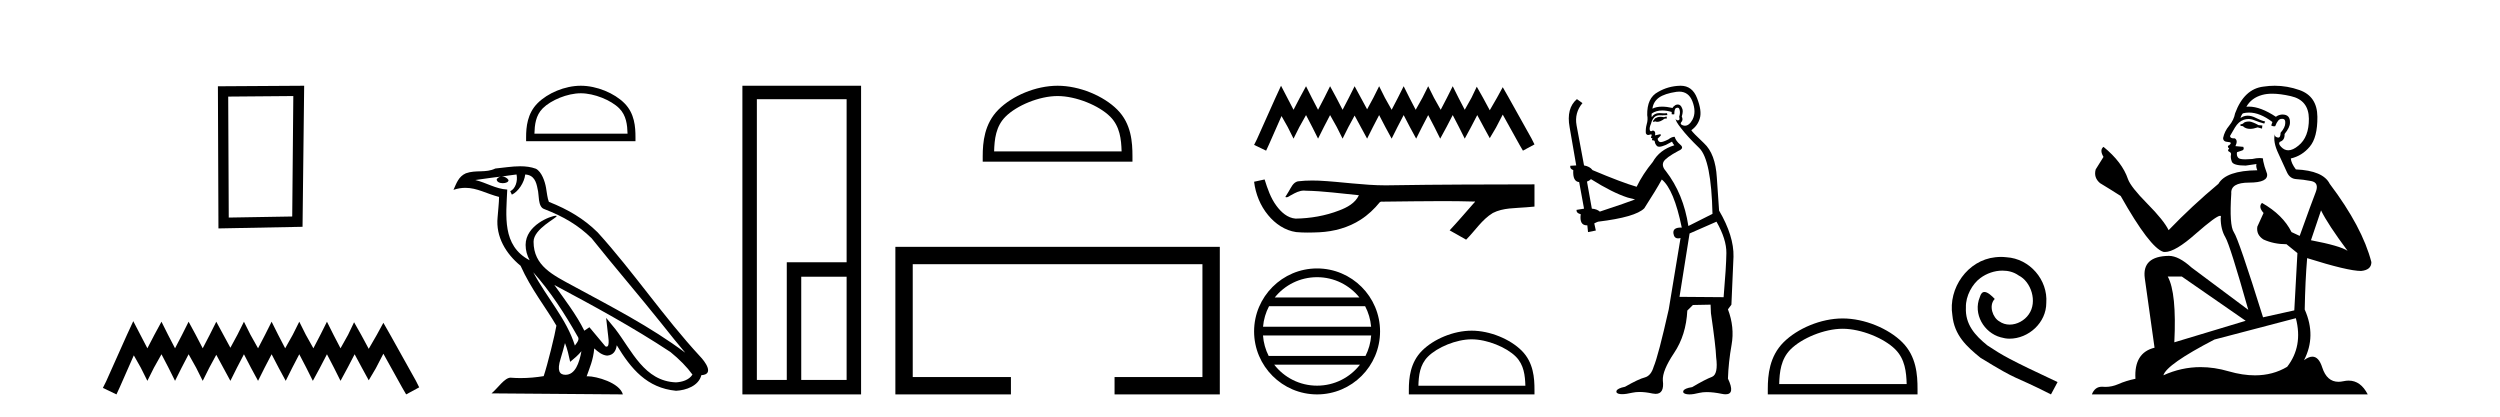 <?xml version='1.0' encoding='UTF-8' standalone='yes'?><svg xmlns='http://www.w3.org/2000/svg' xmlns:xlink='http://www.w3.org/1999/xlink' width='246.0' height='41.0' ><path d='M 28.862 9.451 L 28.755 21.303 L 22.509 21.409 L 22.456 9.505 L 28.862 9.451 ZM 29.93 8.437 L 21.442 8.49 L 21.495 22.477 L 29.77 22.317 L 29.93 8.437 Z' style='fill:#000000;stroke:none' /><path d='M 13.114 31.602 L 12.473 32.99 L 10.444 37.528 L 10.124 38.169 L 11.459 38.809 L 11.779 38.115 L 13.167 34.966 L 13.861 36.193 L 14.502 37.475 L 15.142 36.193 L 15.89 34.859 L 16.584 36.193 L 17.224 37.475 L 17.865 36.193 L 18.559 34.859 L 19.306 36.193 L 19.947 37.475 L 20.588 36.193 L 21.282 34.912 L 21.976 36.193 L 22.67 37.475 L 23.31 36.193 L 24.004 34.859 L 24.698 36.193 L 25.392 37.475 L 26.033 36.193 L 26.727 34.859 L 27.421 36.193 L 28.115 37.475 L 28.755 36.193 L 29.449 34.859 L 30.143 36.193 L 30.784 37.475 L 31.478 36.193 L 32.172 34.859 L 32.866 36.193 L 33.507 37.475 L 34.201 36.193 L 34.895 34.859 L 35.642 36.247 L 36.283 37.421 L 36.977 36.247 L 37.724 34.805 L 39.593 38.169 L 39.966 38.809 L 41.248 38.115 L 40.927 37.475 L 38.365 32.884 L 37.724 31.763 L 37.084 32.937 L 36.283 34.325 L 35.535 32.937 L 34.841 31.709 L 34.254 32.937 L 33.507 34.272 L 32.813 32.937 L 32.172 31.656 L 31.531 32.937 L 30.837 34.272 L 30.09 32.937 L 29.449 31.656 L 28.809 32.937 L 28.061 34.272 L 27.367 32.937 L 26.727 31.656 L 26.086 32.937 L 25.392 34.272 L 24.645 32.937 L 24.004 31.656 L 23.364 32.937 L 22.67 34.218 L 21.976 32.937 L 21.282 31.656 L 20.641 32.937 L 19.947 34.272 L 19.253 32.937 L 18.559 31.656 L 17.918 32.937 L 17.224 34.272 L 16.53 32.937 L 15.89 31.656 L 15.196 32.937 L 14.502 34.272 L 13.808 32.937 L 13.114 31.602 Z' style='fill:#000000;stroke:none' /><path d='M 57.15 9.178 C 58.473 9.178 60.13 9.858 60.932 10.659 C 61.633 11.361 61.725 12.291 61.751 13.155 L 52.587 13.155 C 52.613 12.291 52.705 11.361 53.406 10.659 C 54.208 9.858 55.826 9.178 57.15 9.178 ZM 57.15 8.437 C 55.579 8.437 53.89 9.162 52.899 10.153 C 51.884 11.168 51.769 12.505 51.769 13.506 L 51.769 13.896 L 62.531 13.896 L 62.531 13.506 C 62.531 12.505 62.455 11.168 61.439 10.153 C 60.449 9.162 58.72 8.437 57.15 8.437 Z' style='fill:#000000;stroke:none' /><path d='M 52.468 26.785 L 52.468 26.785 C 54.164 28.69 55.568 30.864 56.819 33.073 C 57.082 33.397 56.786 33.694 56.569 34.002 C 55.745 31.384 53.847 29.364 52.468 26.785 ZM 50.827 17.168 C 50.968 17.828 50.708 18.589 50.208 18.813 L 50.368 19.155 C 50.992 18.858 51.593 17.968 51.682 17.17 C 52.536 17.221 52.769 17.864 52.902 18.609 C 53.062 19.119 52.9 20.355 53.546 20.569 C 55.453 21.307 56.911 22.161 58.219 23.452 C 60.477 26.276 62.837 29.011 65.095 31.837 C 65.972 32.937 66.774 33.945 67.426 34.705 C 63.997 32.142 60.165 30.182 56.407 28.144 C 54.409 27.059 52.503 26.171 52.503 23.782 C 52.503 22.496 54.871 21.42 54.773 21.252 C 54.765 21.238 54.738 21.231 54.694 21.231 C 54.208 21.231 51.72 22.154 51.72 24.1 C 51.72 24.639 51.864 25.139 52.115 25.605 C 52.111 25.605 52.107 25.604 52.104 25.604 C 49.374 24.158 49.807 21.232 49.913 18.653 C 48.779 18.59 47.845 17.971 46.768 17.714 C 47.603 17.606 48.436 17.466 49.273 17.38 L 49.273 17.38 C 49.116 17.411 48.973 17.503 48.877 17.63 C 48.863 17.905 49.174 18.026 49.477 18.026 C 49.773 18.026 50.062 17.911 50.034 17.711 C 49.9 17.503 49.656 17.368 49.407 17.368 C 49.399 17.368 49.392 17.368 49.385 17.368 C 49.801 17.308 50.356 17.22 50.827 17.168 ZM 55.594 33.759 C 55.839 34.353 55.965 34.983 56.104 35.606 C 56.501 35.284 56.887 34.954 57.213 34.56 L 57.213 34.56 C 57.001 35.715 56.604 36.88 55.642 36.88 C 55.06 36.88 54.79 36.487 55.164 35.294 C 55.34 34.733 55.48 34.195 55.594 33.759 ZM 54.549 28.043 L 54.549 28.043 C 58.441 30.116 62.295 32.209 65.976 34.642 C 66.843 35.345 67.615 36.128 68.138 36.86 C 67.791 37.399 67.131 37.584 66.521 37.625 C 63.405 37.516 62.185 34.513 60.54 32.367 L 59.644 31.28 L 59.799 32.673 C 59.809 32.924 60.066 34.111 59.683 34.111 C 59.651 34.111 59.614 34.102 59.571 34.083 L 57.997 32.198 C 57.828 32.309 57.67 32.436 57.496 32.539 C 56.715 30.958 55.572 29.486 54.549 28.043 ZM 51.19 16.361 C 50.372 16.361 49.534 16.508 48.74 16.582 C 47.792 17.044 46.832 16.692 45.838 17.053 C 45.12 17.375 44.919 18.028 44.622 18.681 C 45.045 18.54 45.43 18.483 45.793 18.483 C 46.951 18.483 47.883 19.066 49.107 19.377 C 49.105 19.991 49.009 20.688 48.963 21.39 C 48.773 23.293 49.776 24.963 51.226 26.153 C 52.264 28.465 53.701 30.239 54.75 32.044 C 54.625 32.854 53.871 35.913 53.499 37.011 C 52.77 37.133 51.993 37.203 51.228 37.203 C 50.92 37.203 50.613 37.192 50.313 37.168 C 50.29 37.165 50.266 37.163 50.243 37.163 C 49.653 37.163 49.005 38.171 48.369 38.708 L 61.292 38.809 C 60.962 37.644 58.666 37.026 57.85 37.026 C 57.803 37.026 57.761 37.028 57.725 37.032 C 58.013 36.208 58.372 35.434 58.474 34.284 C 58.835 34.607 59.239 34.956 59.744 34.992 C 60.362 34.945 60.612 34.524 60.69 33.974 C 62.088 36.286 63.652 38.175 66.521 38.453 C 67.512 38.404 68.747 37.971 69.014 36.917 C 70.329 36.843 69.365 35.562 68.877 35.06 C 65.299 31.188 62.346 26.767 58.811 22.866 C 57.45 21.523 55.912 20.615 54.009 19.861 C 53.867 19.513 53.821 19.018 53.728 18.473 C 53.628 17.879 53.311 16.906 52.731 16.603 C 52.237 16.422 51.718 16.361 51.19 16.361 Z' style='fill:#000000;stroke:none' /><path d='M 83.307 9.762 L 83.307 25.807 L 77.419 25.807 L 77.419 37.386 L 74.475 37.386 L 74.475 9.762 ZM 83.307 27.229 L 83.307 37.386 L 78.842 37.386 L 78.842 27.229 ZM 73.052 8.437 L 73.052 38.809 L 84.73 38.809 L 84.73 8.437 Z' style='fill:#000000;stroke:none' /><path d='M 104.067 9.451 C 105.879 9.451 108.147 10.382 109.245 11.48 C 110.205 12.44 110.331 13.713 110.366 14.896 L 97.821 14.896 C 97.856 13.713 97.981 12.44 98.942 11.48 C 100.039 10.382 102.254 9.451 104.067 9.451 ZM 104.067 8.437 C 101.917 8.437 99.603 9.43 98.248 10.786 C 96.857 12.176 96.699 14.007 96.699 15.377 L 96.699 15.911 L 111.434 15.911 L 111.434 15.377 C 111.434 14.007 111.329 12.176 109.939 10.786 C 108.583 9.43 106.217 8.437 104.067 8.437 Z' style='fill:#000000;stroke:none' /><path d='M 88.105 24.289 L 88.105 38.809 L 99.475 38.809 L 99.475 37.101 L 89.813 37.101 L 89.813 25.997 L 118.32 25.997 L 118.32 37.101 L 109.672 37.101 L 109.672 38.809 L 120.029 38.809 L 120.029 24.289 Z' style='fill:#000000;stroke:none' /><path d='M 126.053 8.437 L 125.486 9.667 L 123.687 13.69 L 123.403 14.258 L 124.586 14.825 L 124.87 14.21 L 126.101 11.418 L 126.716 12.507 L 127.284 13.642 L 127.852 12.507 L 128.514 11.324 L 129.129 12.507 L 129.697 13.642 L 130.265 12.507 L 130.88 11.324 L 131.543 12.507 L 132.111 13.642 L 132.679 12.507 L 133.294 11.371 L 133.909 12.507 L 134.524 13.642 L 135.092 12.507 L 135.707 11.324 L 136.323 12.507 L 136.938 13.642 L 137.506 12.507 L 138.121 11.324 L 138.736 12.507 L 139.351 13.642 L 139.919 12.507 L 140.534 11.324 L 141.15 12.507 L 141.717 13.642 L 142.333 12.507 L 142.948 11.324 L 143.563 12.507 L 144.131 13.642 L 144.746 12.507 L 145.361 11.324 L 146.024 12.554 L 146.592 13.595 L 147.207 12.554 L 147.87 11.276 L 149.526 14.258 L 149.857 14.825 L 150.993 14.21 L 150.709 13.642 L 148.437 9.573 L 147.87 8.579 L 147.302 9.62 L 146.592 10.85 L 145.929 9.62 L 145.314 8.531 L 144.794 9.62 L 144.131 10.803 L 143.516 9.62 L 142.948 8.484 L 142.38 9.62 L 141.765 10.803 L 141.102 9.62 L 140.534 8.484 L 139.967 9.62 L 139.304 10.803 L 138.689 9.62 L 138.121 8.484 L 137.553 9.62 L 136.938 10.803 L 136.275 9.62 L 135.707 8.484 L 135.14 9.62 L 134.524 10.756 L 133.909 9.62 L 133.294 8.484 L 132.726 9.62 L 132.111 10.803 L 131.496 9.62 L 130.88 8.484 L 130.313 9.62 L 129.697 10.803 L 129.082 9.62 L 128.514 8.484 L 127.899 9.62 L 127.284 10.803 L 126.669 9.62 L 126.053 8.437 Z' style='fill:#000000;stroke:none' /><path d='M 124.437 17.657 L 124.414 17.663 C 124.077 17.738 123.74 17.811 123.403 17.884 C 123.548 19.08 124.013 20.242 124.785 21.171 C 125.476 22.014 126.445 22.684 127.541 22.837 C 127.916 22.873 128.292 22.885 128.669 22.885 C 129.058 22.885 129.446 22.872 129.834 22.855 C 131.26 22.781 132.687 22.396 133.891 21.614 C 134.609 21.155 135.233 20.561 135.77 19.902 C 135.825 19.85 135.894 19.838 135.966 19.838 C 136.031 19.838 136.1 19.848 136.165 19.848 C 136.193 19.848 136.22 19.846 136.246 19.841 C 138.124 19.824 140.002 19.789 141.88 19.789 C 142.947 19.789 144.013 19.8 145.078 19.833 C 145.097 19.828 145.111 19.826 145.122 19.826 C 145.219 19.826 145.007 19.988 144.976 20.043 C 144.202 20.921 143.445 21.813 142.644 22.666 C 143.185 22.972 143.726 23.278 144.267 23.583 C 145.148 22.713 145.817 21.607 146.897 20.956 C 147.914 20.435 149.089 20.495 150.198 20.397 C 150.463 20.374 150.728 20.352 150.993 20.328 C 150.993 19.599 150.993 18.87 150.993 18.141 C 146.289 18.153 141.585 18.152 136.882 18.231 C 136.706 18.236 136.529 18.238 136.353 18.238 C 134.145 18.238 131.954 17.881 129.75 17.775 C 129.538 17.768 129.326 17.763 129.113 17.763 C 128.641 17.763 128.169 17.786 127.703 17.844 C 127.238 17.957 127.046 18.446 126.823 18.815 C 126.714 19.008 126.597 19.196 126.476 19.382 C 126.519 19.403 126.56 19.412 126.599 19.412 C 126.77 19.412 126.918 19.246 127.076 19.186 C 127.453 18.971 127.865 18.753 128.307 18.753 C 128.366 18.753 128.427 18.757 128.488 18.766 C 130.238 18.795 131.974 19.046 133.715 19.21 C 133.357 19.99 132.551 20.418 131.783 20.706 C 130.418 21.238 128.949 21.488 127.487 21.511 C 126.692 21.452 126.056 20.87 125.606 20.256 C 125.03 19.488 124.723 18.564 124.437 17.657 Z' style='fill:#000000;stroke:none' /><path d='M 129.601 27.275 C 131.286 27.275 132.787 28.053 133.765 29.27 L 125.437 29.27 C 126.414 28.053 127.915 27.275 129.601 27.275 ZM 134.329 30.13 C 134.65 30.742 134.856 31.424 134.918 32.148 L 124.283 32.148 C 124.345 31.424 124.552 30.742 124.873 30.13 ZM 134.924 33.008 C 134.871 33.73 134.675 34.412 134.364 35.025 L 124.837 35.025 C 124.526 34.412 124.33 33.73 124.278 33.008 ZM 133.819 35.885 C 132.843 37.142 131.317 37.949 129.601 37.949 C 127.884 37.949 126.359 37.142 125.383 35.885 ZM 129.601 26.414 C 126.184 26.414 123.403 29.196 123.403 32.612 C 123.403 36.028 126.184 38.809 129.601 38.809 C 133.017 38.809 135.798 36.028 135.798 32.612 C 135.798 29.196 133.017 26.414 129.601 26.414 Z' style='fill:#000000;stroke:none' /><path d='M 144.811 33.389 C 146.332 33.389 148.235 34.17 149.156 35.091 C 149.962 35.897 150.067 36.966 150.097 37.958 L 139.57 37.958 C 139.6 36.966 139.705 35.897 140.511 35.091 C 141.432 34.17 143.291 33.389 144.811 33.389 ZM 144.811 32.538 C 143.007 32.538 141.066 33.372 139.929 34.509 C 138.762 35.676 138.63 37.212 138.63 38.361 L 138.63 38.809 L 150.993 38.809 L 150.993 38.361 C 150.993 37.212 150.905 35.676 149.739 34.509 C 148.601 33.372 146.615 32.538 144.811 32.538 Z' style='fill:#000000;stroke:none' /><path d='M 163.983 11.461 L 163.726 11.53 Q 163.547 11.495 163.393 11.495 Q 163.24 11.495 163.111 11.53 Q 162.855 11.615 162.804 11.717 Q 162.753 11.82 162.633 11.905 L 162.719 12.008 L 162.855 11.94 Q 162.963 11.988 163.084 11.988 Q 163.387 11.988 163.778 11.683 L 164.034 11.649 L 163.983 11.461 ZM 165.231 9.016 Q 166.154 9.016 166.528 9.958 Q 166.938 11.017 166.545 11.769 Q 166.217 12.37 165.801 12.37 Q 165.698 12.37 165.588 12.332 Q 165.298 12.23 165.417 12.042 Q 165.657 11.82 165.486 11.461 Q 165.657 10.915 165.52 10.658 Q 165.382 10.283 165.099 10.283 Q 164.995 10.283 164.871 10.334 Q 164.649 10.47 164.58 10.624 Q 164.007 10.494 163.55 10.494 Q 162.986 10.494 162.599 10.693 Q 162.684 10.009 163.248 9.599 Q 163.812 9.206 164.956 9.036 Q 165.099 9.016 165.231 9.016 ZM 156.552 17.628 Q 158.67 18.96 160.156 19.438 L 160.891 19.626 Q 160.156 19.917 157.423 20.822 Q 157.133 20.566 156.637 20.532 L 156.159 17.867 Q 156.381 17.799 156.552 17.628 ZM 165.07 10.595 Q 165.215 10.595 165.264 10.778 Q 165.366 11.068 165.23 11.495 Q 165.332 11.82 165.144 11.837 Q 165.113 11.842 165.085 11.842 Q 164.934 11.842 164.905 11.683 L 164.905 11.683 Q 164.82 11.871 165.435 12.64 Q 166.032 13.426 167.211 14.57 Q 168.39 15.732 168.509 21.044 L 166.135 22.24 Q 165.657 19.08 163.914 16.825 Q 163.487 16.347 163.692 15.92 Q 163.914 15.51 165.161 14.843 Q 165.776 14.587 165.332 14.228 Q 164.905 13.87 164.785 13.46 Q 164.495 13.46 164.17 13.716 Q 163.634 13.984 163.413 13.984 Q 163.366 13.984 163.333 13.972 Q 163.146 13.904 163.111 13.648 L 163.368 13.391 Q 163.487 13.289 163.368 13.204 L 162.855 13.323 Q 162.941 12.879 162.633 12.845 Q 162.525 12.914 162.456 12.914 Q 162.371 12.914 162.343 12.811 Q 162.274 12.589 162.462 12.162 Q 162.565 11.752 162.787 11.53 Q 162.992 11.34 163.313 11.34 Q 163.34 11.34 163.368 11.342 Q 163.487 11.347 163.605 11.347 Q 163.84 11.347 164.068 11.325 L 164.034 11.137 Q 163.906 11.154 163.756 11.154 Q 163.607 11.154 163.436 11.137 Q 163.357 11.128 163.283 11.128 Q 162.784 11.128 162.531 11.53 Q 162.496 11.273 162.531 11.171 Q 162.963 10.869 163.566 10.869 Q 163.989 10.869 164.495 11.017 L 164.495 11.239 Q 164.572 11.256 164.636 11.256 Q 164.7 11.256 164.751 11.239 Q 164.751 10.693 164.939 10.624 Q 165.012 10.595 165.07 10.595 ZM 168.902 21.813 Q 169.893 23.555 169.876 24.905 Q 169.859 26.254 169.603 29.243 L 165.264 29.209 L 166.254 22.974 L 168.902 21.813 ZM 165.378 8.437 Q 165.347 8.437 165.315 8.438 Q 164.136 8.472 163.146 9.053 Q 162.052 9.633 162.086 11.325 Q 162.172 11.786 162.035 12.23 Q 161.916 12.657 161.95 13.101 Q 162.023 13.284 162.183 13.284 Q 162.248 13.284 162.326 13.255 Q 162.405 13.22 162.453 13.22 Q 162.569 13.22 162.496 13.426 Q 162.428 13.46 162.462 13.545 Q 162.485 13.591 162.538 13.591 Q 162.565 13.591 162.599 13.579 L 162.599 13.579 Q 162.503 13.82 162.647 13.82 Q 162.657 13.82 162.667 13.819 Q 162.681 13.817 162.694 13.817 Q 162.823 13.817 162.838 13.972 Q 162.855 14.16 163.043 14.365 Q 163.117 14.439 163.267 14.439 Q 163.499 14.439 163.914 14.263 L 164.529 13.938 Q 164.58 14.092 164.751 14.297 Q 163.299 14.741 162.633 15.937 Q 161.659 17.115 161.044 18.379 Q 159.575 17.952 156.706 16.74 Q 156.449 16.381 155.869 16.278 L 155.134 12.332 Q 154.912 11.102 155.715 10.146 L 155.168 9.753 Q 154.109 10.658 154.451 12.52 L 155.1 16.278 L 154.519 16.312 Q 154.451 16.603 154.81 16.74 Q 154.741 17.867 155.39 17.918 L 155.869 20.532 Q 155.493 20.6 155.134 20.651 Q 155.1 20.976 155.544 21.078 Q 155.395 22.173 156.147 22.173 Q 156.17 22.173 156.193 22.172 L 156.262 22.838 L 157.03 22.684 L 156.876 21.984 Q 157.064 21.881 157.252 21.813 Q 160.925 21.369 161.796 20.498 Q 162.975 18.67 163.521 17.662 Q 164.717 18.636 165.486 22.394 Q 165.438 22.392 165.393 22.392 Q 164.585 22.392 164.666 22.974 Q 164.733 23.456 165.124 23.456 Q 165.233 23.456 165.366 23.419 L 165.366 23.419 L 164.205 30.439 Q 163.18 35 162.719 36.093 Q 162.462 36.964 161.864 37.135 Q 161.249 37.289 159.9 38.058 Q 159.148 38.211 159.063 38.468 Q 158.995 38.724 159.422 38.775 Q 159.51 38.786 159.615 38.786 Q 160.004 38.786 160.635 38.639 Q 160.956 38.57 161.337 38.57 Q 161.909 38.57 162.616 38.724 Q 162.779 38.756 162.916 38.756 Q 163.786 38.756 163.624 37.443 Q 163.556 36.486 164.734 34.727 Q 165.913 32.967 166.032 30.559 L 166.579 30.012 L 168.321 29.978 L 168.356 30.815 Q 168.834 34.095 168.868 35.137 Q 169.09 36.828 168.458 37.084 Q 167.809 37.323 166.511 38.092 Q 165.742 38.211 165.64 38.468 Q 165.554 38.724 165.998 38.792 Q 166.105 38.809 166.235 38.809 Q 166.626 38.809 167.228 38.656 Q 167.544 38.582 167.954 38.582 Q 168.588 38.582 169.449 38.758 Q 169.649 38.799 169.804 38.799 Q 170.765 38.799 170.03 37.255 Q 170.081 35.649 170.388 33.924 Q 170.696 32.199 170.03 30.439 L 170.371 29.978 L 170.576 25.263 Q 170.627 23.231 169.158 20.72 Q 169.09 19.797 168.936 17.474 Q 168.8 15.134 167.672 14.092 Q 166.545 13.033 166.425 12.811 Q 167.057 12.367 167.262 11.649 Q 167.484 10.915 166.989 9.651 Q 166.523 8.437 165.378 8.437 Z' style='fill:#000000;stroke:none' /><path d='M 181.318 32.35 C 183.13 32.35 185.399 33.281 186.496 34.378 C 187.457 35.339 187.582 36.612 187.617 37.795 L 175.072 37.795 C 175.107 36.612 175.233 35.339 176.193 34.378 C 177.291 33.281 179.506 32.35 181.318 32.35 ZM 181.318 31.335 C 179.168 31.335 176.855 32.329 175.499 33.684 C 174.109 35.075 173.951 36.906 173.951 38.275 L 173.951 38.809 L 188.685 38.809 L 188.685 38.275 C 188.685 36.906 188.581 35.075 187.19 33.684 C 185.835 32.329 183.468 31.335 181.318 31.335 Z' style='fill:#000000;stroke:none' /><path d='M 196.896 25.279 C 196.708 25.279 196.52 25.297 196.332 25.314 C 193.616 25.604 191.686 28.354 192.113 31.019 C 192.301 33.001 193.531 34.111 194.88 35.205 C 198.895 37.665 197.767 36.759 201.816 38.809 L 202.465 37.596 C 197.648 35.341 197.067 34.983 195.563 33.992 C 194.333 33.001 193.36 31.908 193.445 30.251 C 193.411 29.106 194.094 27.927 194.863 27.364 C 195.478 26.902 196.264 26.629 197.033 26.629 C 197.613 26.629 198.16 26.766 198.638 27.107 C 199.851 27.705 200.518 29.687 199.629 30.934 C 199.219 31.532 198.485 31.942 197.75 31.942 C 197.391 31.942 197.033 31.839 196.725 31.617 C 196.11 31.276 195.649 30.08 196.281 29.414 C 195.991 29.106 195.581 28.73 195.273 28.73 C 195.068 28.73 194.914 28.884 194.812 29.243 C 194.128 30.883 195.222 32.745 196.862 33.189 C 197.152 33.274 197.443 33.326 197.733 33.326 C 199.612 33.326 201.355 31.754 201.355 29.807 C 201.525 27.534 199.715 25.45 197.443 25.314 C 197.272 25.297 197.084 25.279 196.896 25.279 Z' style='fill:#000000;stroke:none' /><path d='M 221.351 11.955 Q 220.924 11.955 220.788 12.091 Q 220.668 12.228 220.463 12.228 L 220.463 12.382 L 220.702 12.416 Q 220.967 12.681 221.407 12.681 Q 221.733 12.681 222.154 12.535 L 222.581 12.655 L 222.615 12.348 L 222.24 12.313 Q 221.693 12.006 221.351 11.955 ZM 223.589 9.22 Q 224.377 9.22 225.417 9.46 Q 227.177 9.853 227.194 11.681 Q 227.211 13.492 226.169 14.329 Q 225.618 14.788 225.165 14.788 Q 224.776 14.788 224.46 14.449 Q 224.153 14.141 224.341 13.953 Q 224.836 13.8 224.802 13.185 Q 225.332 12.535 225.332 12.074 Q 225.364 11.27 224.593 11.27 Q 224.562 11.27 224.529 11.271 Q 224.187 11.305 223.948 11.493 Q 222.437 10.491 221.287 10.491 Q 221.163 10.491 221.044 10.503 L 221.044 10.503 Q 221.539 9.631 222.598 9.341 Q 223.03 9.22 223.589 9.22 ZM 228.39 20.701 Q 229.056 22.068 231.003 24.682 Q 230.269 24.186 227.399 23.639 L 228.39 20.701 ZM 221.306 11.076 Q 222.384 11.076 223.606 12.006 L 223.487 12.348 Q 223.63 12.431 223.765 12.431 Q 223.823 12.431 223.88 12.416 Q 224.153 11.698 224.495 11.698 Q 224.536 11.693 224.572 11.693 Q 224.901 11.693 224.87 12.108 Q 224.87 12.535 224.409 13.065 Q 224.409 13.538 224.179 13.538 Q 224.143 13.538 224.102 13.526 Q 223.794 13.458 223.845 13.185 L 223.845 13.185 Q 223.64 13.953 224.204 15.132 Q 224.751 16.328 225.041 16.96 Q 225.332 17.592 225.964 17.626 Q 226.596 17.66 227.416 17.814 Q 228.236 17.968 227.86 18.925 Q 227.484 19.881 226.288 23.212 L 225.485 22.837 Q 224.648 21.145 222.581 19.967 L 222.581 19.967 Q 222.188 20.342 222.735 20.957 L 222.12 22.307 Q 222 23.11 222.735 23.571 Q 223.76 24.032 224.99 24.032 L 226.066 24.904 L 225.759 30.541 L 222.684 31.224 Q 220.275 23.52 219.814 22.854 Q 219.353 22.187 219.558 19.044 Q 219.472 17.968 221.317 17.968 Q 223.23 17.968 223.077 17.097 L 222.838 16.396 Q 222.65 15.747 222.684 15.593 Q 222.533 15.552 222.334 15.552 Q 222.035 15.552 221.625 15.645 Q 221.237 15.679 220.956 15.679 Q 220.395 15.679 220.258 15.542 Q 220.053 15.337 220.121 14.978 L 220.668 14.79 Q 220.856 14.688 220.736 14.449 L 219.968 14.38 Q 220.241 13.8 219.899 13.612 Q 219.848 13.615 219.802 13.615 Q 219.438 13.615 219.438 13.373 Q 219.558 13.15 219.916 12.553 Q 220.275 11.955 220.788 11.784 Q 221.018 11.71 221.245 11.71 Q 221.54 11.71 221.83 11.835 Q 222.342 12.04 222.803 12.16 L 222.889 11.955 Q 222.462 11.852 222 11.613 Q 221.556 11.382 221.172 11.382 Q 220.788 11.382 220.463 11.613 Q 220.548 11.305 220.702 11.152 Q 220.998 11.076 221.306 11.076 ZM 214.689 27.21 L 220.975 31.566 L 213.954 33.684 Q 214.193 28.816 213.305 27.21 ZM 225.912 31.31 Q 226.63 34.06 225.058 36.093 Q 223.651 36.934 221.889 36.934 Q 220.678 36.934 219.301 36.537 Q 217.89 36.124 216.538 36.124 Q 214.65 36.124 212.878 36.93 Q 213.186 35.854 217.9 33.411 L 225.912 31.31 ZM 223.834 8.437 Q 223.287 8.437 222.735 8.521 Q 220.822 8.743 219.933 11.152 Q 219.814 11.801 219.353 12.365 Q 218.891 12.911 218.755 13.578 Q 218.755 13.953 219.233 13.97 Q 219.711 13.988 219.353 14.295 Q 219.199 14.329 219.233 14.449 Q 219.25 14.568 219.353 14.603 Q 219.13 14.842 219.353 14.927 Q 219.592 15.03 219.523 15.269 Q 219.472 15.525 219.609 15.901 Q 219.745 16.294 220.975 16.294 L 222.035 16.14 L 222.035 16.14 Q 221.966 16.396 222.12 16.755 Q 219.045 16.789 218.293 18.087 Q 215.714 20.24 213.391 22.649 Q 212.929 21.692 211.289 20.035 Q 209.666 18.395 209.393 17.626 Q 208.829 15.952 206.984 14.449 Q 206.574 14.756 206.984 15.44 L 206.216 16.67 Q 205.994 17.472 206.643 18.019 Q 207.634 18.617 208.676 19.283 Q 211.546 24.374 212.878 24.784 Q 212.952 24.795 213.032 24.795 Q 214.046 24.795 216.073 22.99 Q 218.081 21.235 218.455 21.235 Q 218.587 21.235 218.515 21.453 Q 218.515 22.563 218.977 23.349 Q 219.438 24.135 221.232 30.49 L 215.645 26.322 Q 214.381 25.177 213.425 25.177 Q 210.743 25.211 211.05 27.398 L 212.007 34.214 Q 209.974 34.709 210.128 37.272 Q 209.205 37.46 208.436 37.801 Q 207.815 38.07 207.183 38.07 Q 207.05 38.07 206.916 38.058 Q 206.87 38.055 206.825 38.055 Q 206.129 38.055 205.84 38.809 L 232.985 38.809 Q 232.292 37.452 231.108 37.452 Q 230.861 37.452 230.593 37.511 Q 230.335 37.568 230.104 37.568 Q 228.964 37.568 228.509 36.161 Q 228.172 35.096 227.538 35.096 Q 227.175 35.096 226.715 35.444 Q 227.945 33.069 226.784 30.456 Q 226.835 27.62 227.023 25.399 Q 231.037 26.663 232.336 26.663 Q 233.344 26.561 233.344 25.792 Q 232.455 22.341 229.244 18.087 Q 228.595 16.789 225.912 16.67 Q 225.451 16.055 225.417 15.593 Q 226.527 15.337 227.279 14.432 Q 228.048 13.526 228.031 11.493 Q 228.014 9.478 226.271 8.863 Q 225.065 8.437 223.834 8.437 Z' style='fill:#000000;stroke:none' /></svg>